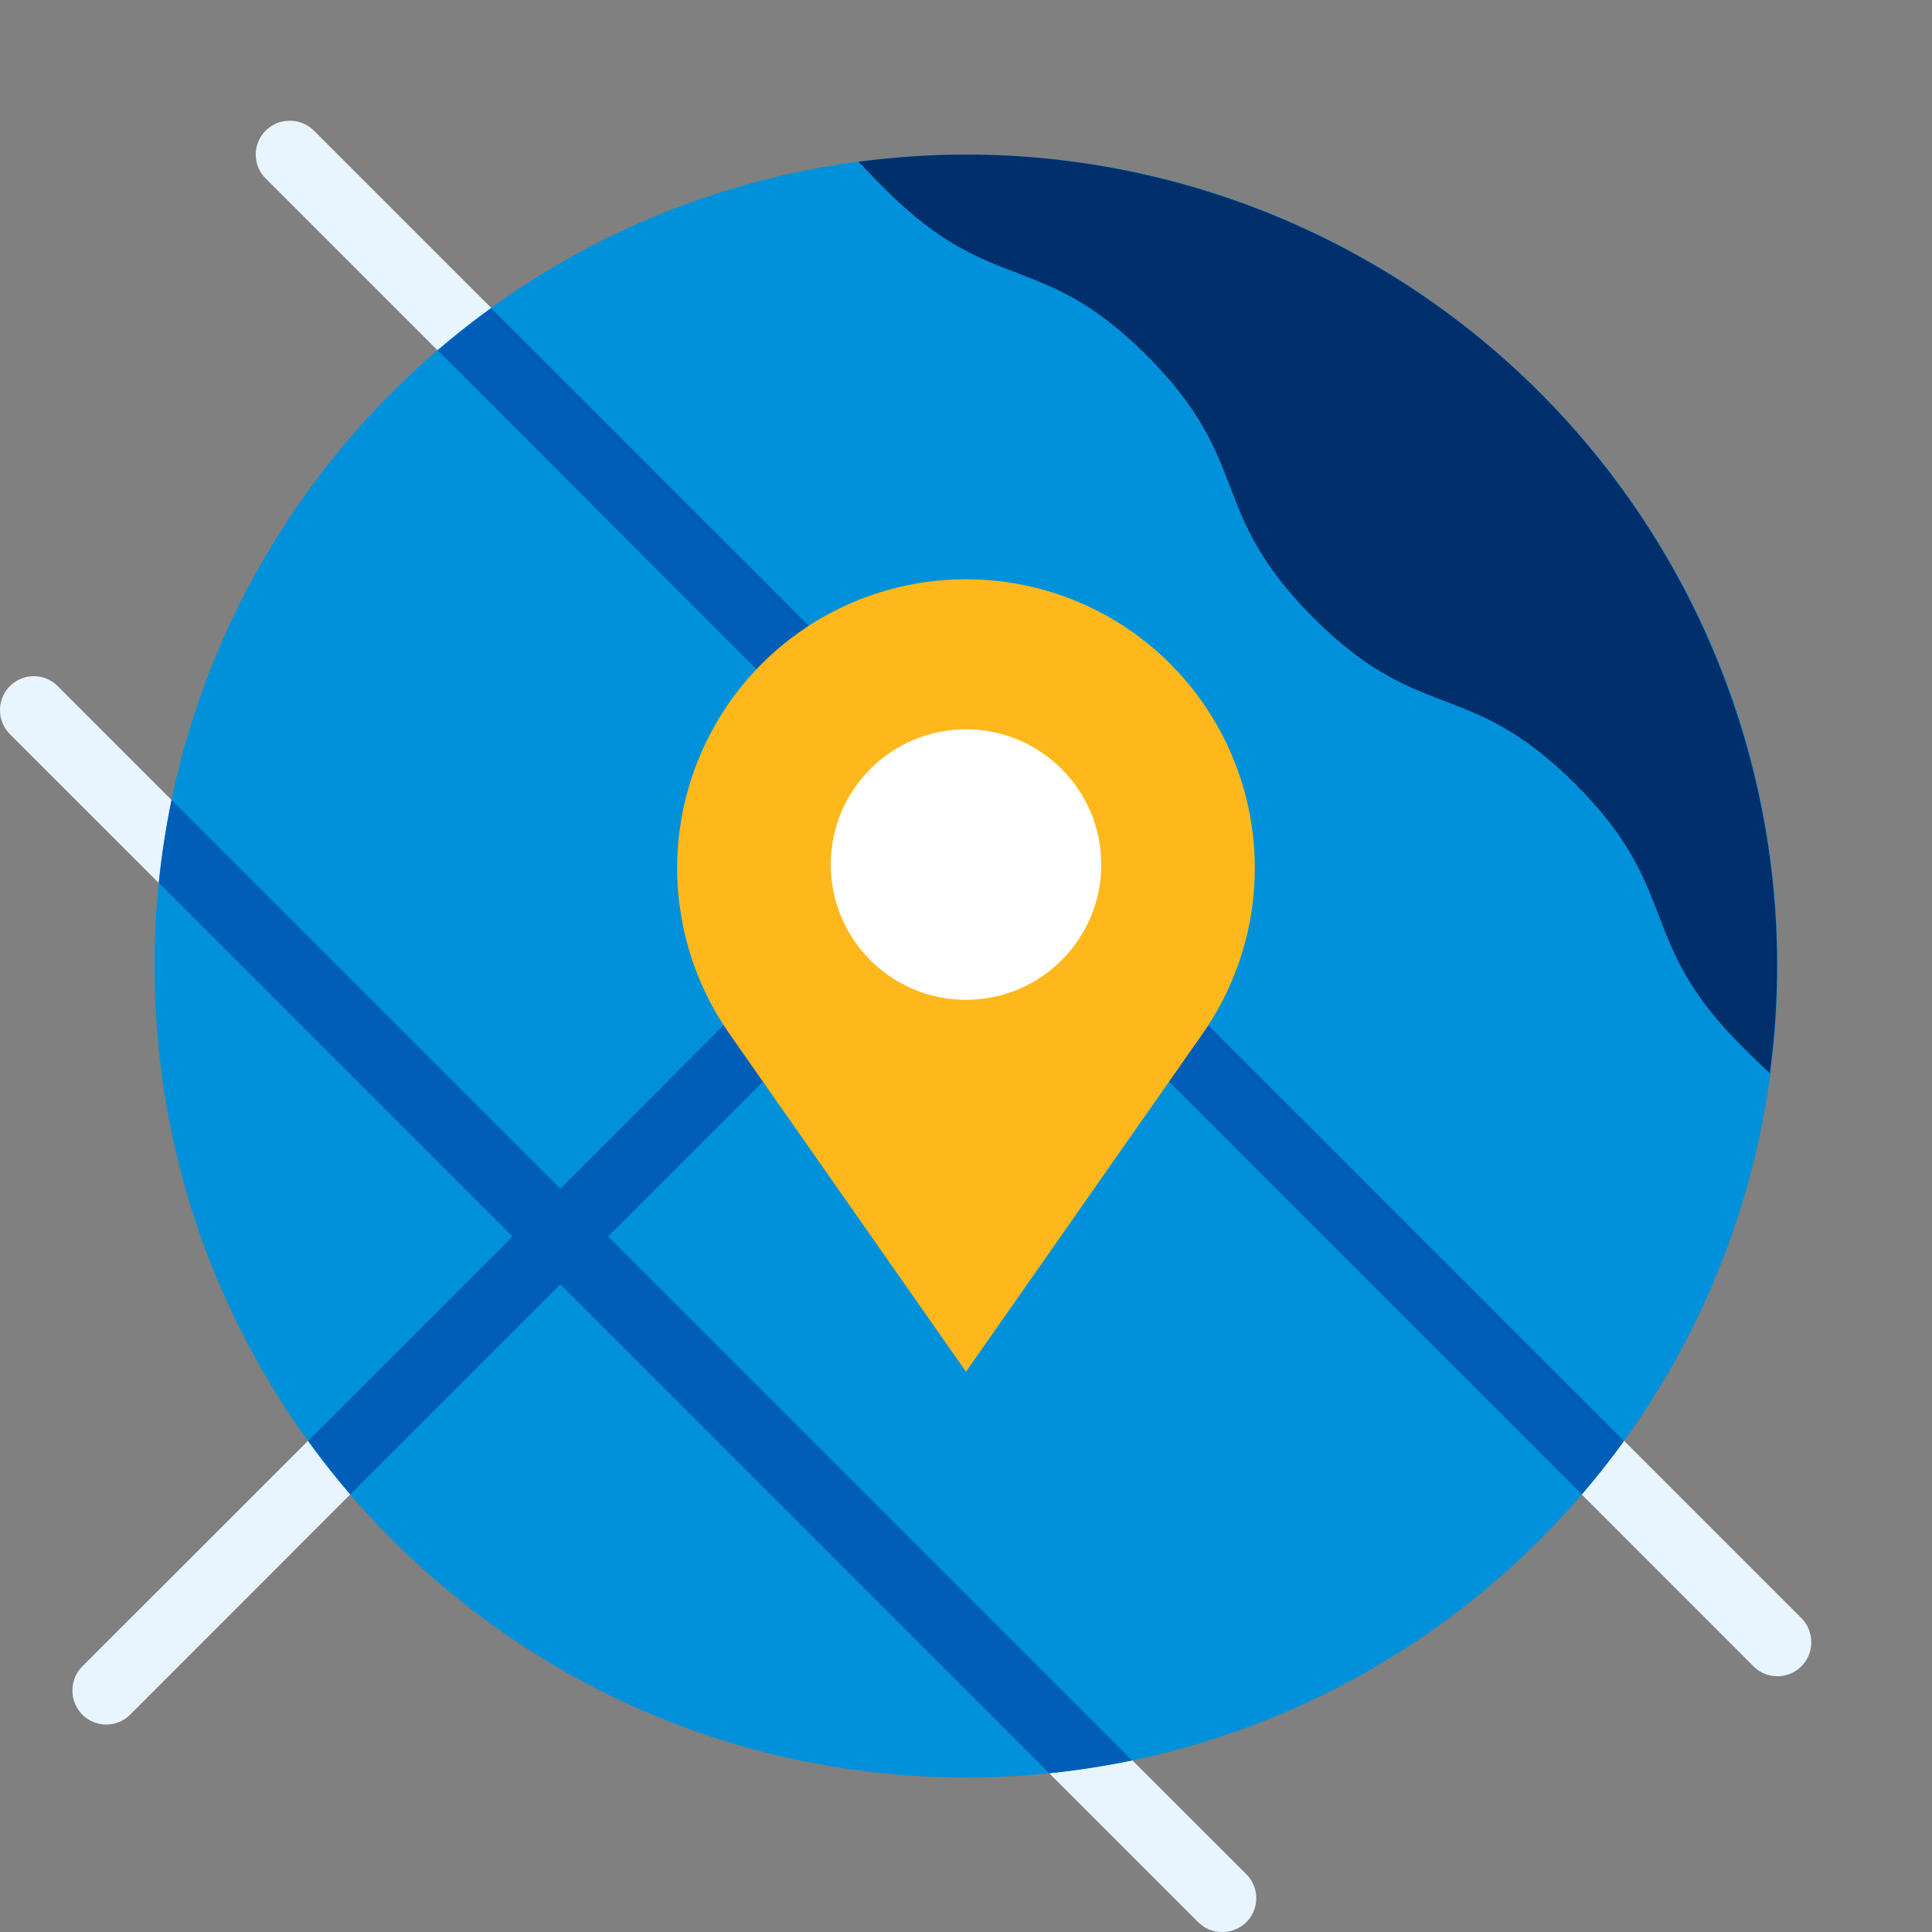 <?xml version="1.0" encoding="UTF-8"?><svg width="48" height="48" viewBox="0 0 48 48" fill="none" xmlns="http://www.w3.org/2000/svg">
<rect x="0" y="0" width="48" height="48" fill="#808080" stroke="none"/>
<g clip-path="url(#clip0)">
<path d="M7.2 3C7.033 2.999 6.87 3.047 6.731 3.139C6.592 3.231 6.483 3.362 6.419 3.516C6.355 3.67 6.338 3.839 6.37 4.002C6.402 4.166 6.482 4.316 6.6 4.434L22.8 20.634L13.92 29.532L1.434 17.046C1.316 16.928 1.167 16.849 1.004 16.816C0.841 16.784 0.672 16.8 0.519 16.864C0.365 16.927 0.234 17.035 0.142 17.173C0.049 17.311 -4.14218e-05 17.474 -2.94334e-05 17.64V17.64C-0.001 17.751 0.02 17.862 0.063 17.965C0.105 18.068 0.167 18.161 0.246 18.24L12.732 30.72L2.046 41.4C1.967 41.479 1.905 41.572 1.863 41.675C1.82 41.778 1.799 41.889 1.8 42V42C1.799 42.167 1.847 42.33 1.939 42.469C2.031 42.608 2.162 42.717 2.316 42.781C2.469 42.845 2.639 42.862 2.802 42.83C2.966 42.798 3.116 42.718 3.234 42.6L13.92 31.908L29.766 47.754C29.845 47.833 29.938 47.895 30.041 47.938C30.144 47.98 30.255 48.001 30.366 48V48C30.533 48.001 30.696 47.953 30.835 47.861C30.974 47.769 31.083 47.638 31.147 47.484C31.211 47.331 31.228 47.161 31.196 46.998C31.164 46.834 31.084 46.684 30.966 46.566L15.108 30.72L24 21.828L43.566 41.4C43.684 41.518 43.834 41.598 43.998 41.63C44.161 41.663 44.331 41.645 44.484 41.581C44.638 41.517 44.769 41.408 44.861 41.269C44.953 41.13 45.001 40.967 45 40.8C45.001 40.689 44.98 40.578 44.937 40.475C44.895 40.372 44.833 40.279 44.754 40.2L7.8 3.246C7.721 3.167 7.628 3.105 7.525 3.063C7.422 3.02 7.311 2.999 7.2 3Z" fill="#e8f5fe"/>
<path d="M24 44.16C35.134 44.16 44.16 35.134 44.16 24C44.16 12.866 35.134 3.84 24 3.84C12.866 3.84 3.84 12.866 3.84 24C3.84 35.134 12.866 44.16 24 44.16Z" fill="#0091da"/>
<path d="M12.204 7.656C11.745 7.986 11.304 8.337 10.875 8.703L22.8 20.64L13.92 29.532L4.263 19.875C4.125 20.55 4.017 21.237 3.945 21.933L12.732 30.72L7.656 35.796C7.986 36.255 8.337 36.696 8.703 37.125L13.92 31.908L26.067 44.055C26.763 43.983 27.45 43.875 28.125 43.737L15.108 30.72L24 21.828L39.3 37.128C39.666 36.699 40.017 36.258 40.347 35.799L12.204 7.656Z" fill="#005eb8"/>
<path d="M29.88 25.68L24 34.08L18.12 25.68C17.368 24.605 16.925 23.343 16.839 22.034C16.754 20.724 17.029 19.416 17.636 18.252C18.242 17.088 19.156 16.112 20.278 15.431C21.4 14.751 22.688 14.391 24 14.391C25.312 14.391 26.6 14.751 27.722 15.431C28.844 16.112 29.758 17.088 30.364 18.252C30.971 19.416 31.246 20.724 31.161 22.034C31.075 23.343 30.632 24.605 29.88 25.68V25.68Z" fill="#ffb81c"/>
<path d="M24 24.84C25.856 24.84 27.36 23.336 27.36 21.48C27.36 19.624 25.856 18.12 24 18.12C22.144 18.12 20.64 19.624 20.64 21.48C20.64 23.336 22.144 24.84 24 24.84Z" fill="white"/>
<path d="M24 3.84C23.108 3.842 22.217 3.902 21.333 4.02C21.534 4.236 21.753 4.461 22.002 4.71C24.663 7.371 25.851 6.183 28.5 8.841C31.149 11.499 29.973 12.69 32.634 15.351C35.295 18.012 36.48 16.821 39.141 19.482C41.802 22.143 40.614 23.331 43.275 25.992C43.527 26.244 43.755 26.463 43.971 26.664C44.089 25.781 44.149 24.891 44.151 24C44.151 18.655 42.028 13.528 38.249 9.748C34.471 5.968 29.345 3.842 24 3.84V3.84Z" fill="#002f6c"/>
</g>
<defs>
<clipPath id="clip0">
<rect width="48" height="48" fill="white"/>
</clipPath>
</defs>
</svg>
